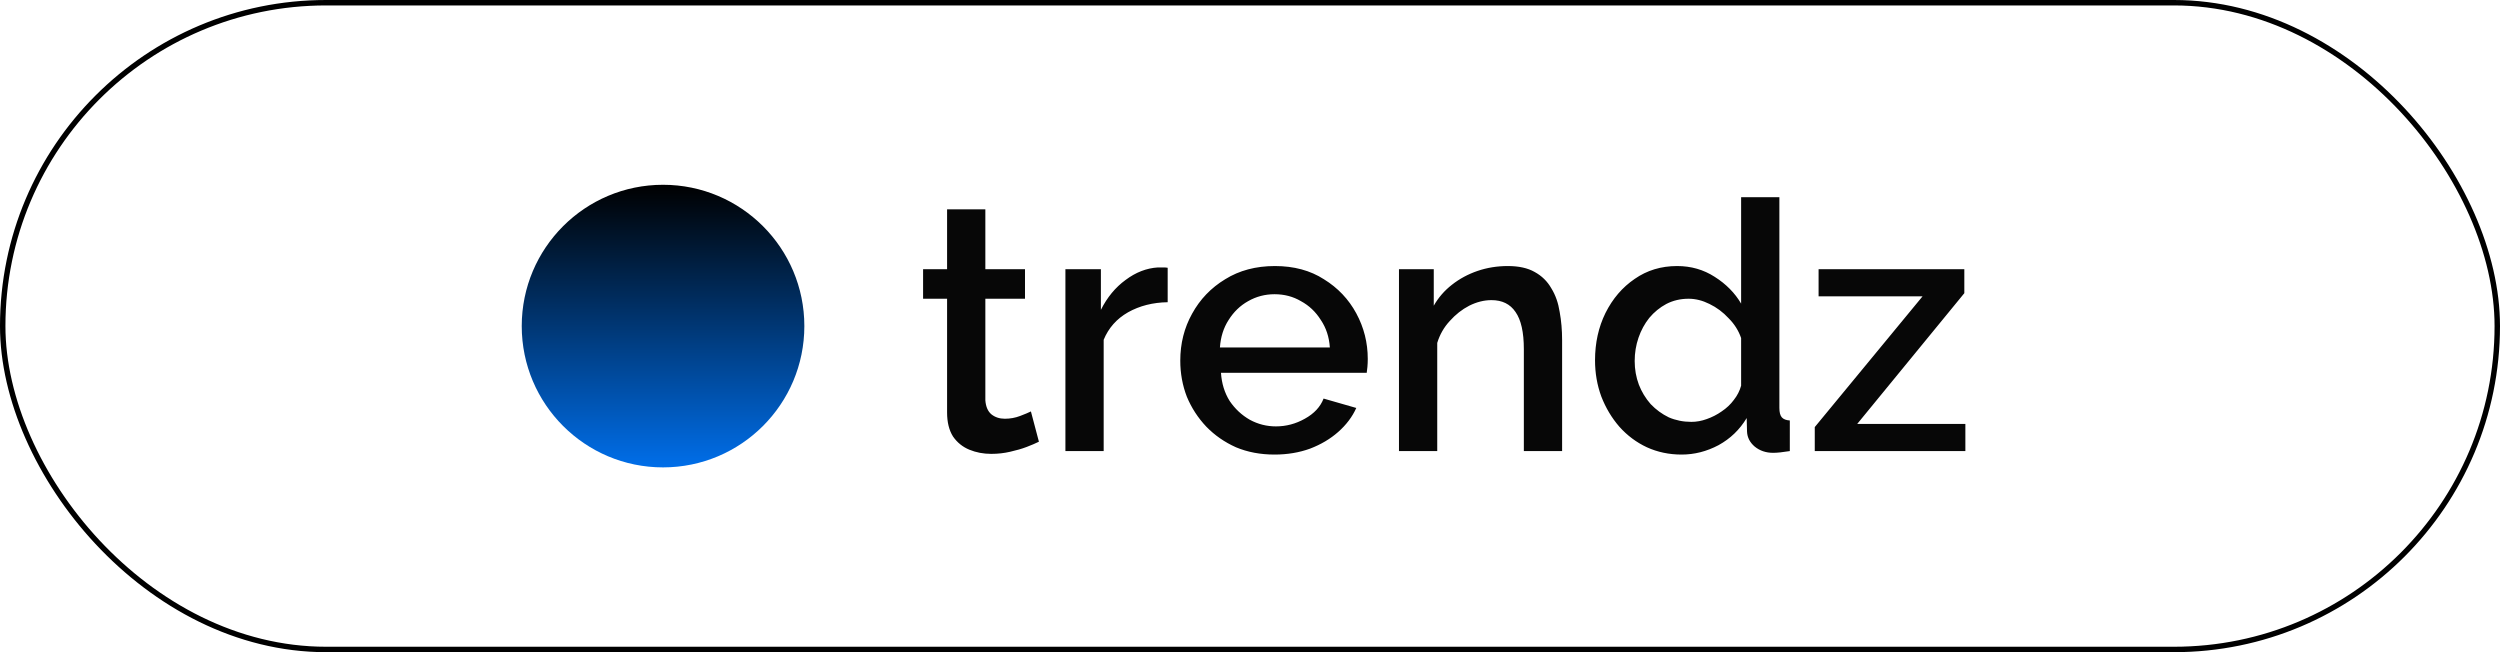 <svg width="230" height="60" viewBox="0 0 230 60" fill="none" xmlns="http://www.w3.org/2000/svg">
<rect x="0.25" y="0.25" width="229.5" height="59.5" rx="29.75" stroke="black" stroke-width="0.5"/>
<circle cx="61" cy="30" r="13" fill="url(#paint0_linear_3339_7800)"/>
<path d="M95.58 40.636C95.282 40.785 94.908 40.945 94.46 41.116C94.012 41.287 93.5 41.436 92.924 41.564C92.37 41.692 91.794 41.756 91.196 41.756C90.471 41.756 89.799 41.628 89.18 41.372C88.562 41.116 88.06 40.711 87.676 40.156C87.314 39.58 87.132 38.844 87.132 37.948V27.484H84.924V24.764H87.132V19.26H90.652V24.764H94.3V27.484H90.652V36.828C90.695 37.404 90.876 37.831 91.196 38.108C91.538 38.385 91.954 38.524 92.444 38.524C92.935 38.524 93.404 38.439 93.852 38.268C94.3 38.097 94.631 37.959 94.844 37.852L95.58 40.636ZM107.426 27.804C106.061 27.825 104.845 28.135 103.778 28.732C102.733 29.329 101.986 30.172 101.538 31.26V41.5H98.018V24.764H101.282V28.508C101.858 27.356 102.616 26.439 103.554 25.756C104.493 25.052 105.485 24.668 106.53 24.604C106.744 24.604 106.914 24.604 107.042 24.604C107.192 24.604 107.32 24.615 107.426 24.636V27.804ZM117.258 41.82C115.957 41.82 114.773 41.596 113.706 41.148C112.661 40.679 111.754 40.049 110.986 39.26C110.218 38.449 109.621 37.532 109.194 36.508C108.789 35.463 108.586 34.353 108.586 33.18C108.586 31.601 108.949 30.161 109.674 28.86C110.4 27.537 111.413 26.481 112.714 25.692C114.016 24.881 115.541 24.476 117.29 24.476C119.04 24.476 120.544 24.881 121.802 25.692C123.082 26.481 124.074 27.527 124.778 28.828C125.482 30.129 125.834 31.527 125.834 33.02C125.834 33.276 125.824 33.521 125.802 33.756C125.781 33.969 125.76 34.151 125.738 34.3H112.33C112.394 35.281 112.661 36.145 113.13 36.892C113.621 37.617 114.24 38.193 114.986 38.62C115.733 39.025 116.533 39.228 117.386 39.228C118.325 39.228 119.21 38.993 120.042 38.524C120.896 38.055 121.472 37.436 121.77 36.668L124.778 37.532C124.416 38.343 123.861 39.079 123.114 39.74C122.389 40.38 121.525 40.892 120.522 41.276C119.52 41.639 118.432 41.82 117.258 41.82ZM112.234 31.964H122.346C122.282 31.004 122.005 30.161 121.514 29.436C121.045 28.689 120.437 28.113 119.69 27.708C118.965 27.281 118.154 27.068 117.258 27.068C116.384 27.068 115.573 27.281 114.826 27.708C114.101 28.113 113.504 28.689 113.034 29.436C112.565 30.161 112.298 31.004 112.234 31.964ZM143.714 41.5H140.194V32.124C140.194 30.567 139.938 29.425 139.426 28.7C138.935 27.975 138.199 27.612 137.218 27.612C136.535 27.612 135.852 27.783 135.17 28.124C134.508 28.465 133.911 28.935 133.378 29.532C132.844 30.108 132.46 30.78 132.226 31.548V41.5H128.706V24.764H131.906V28.124C132.332 27.377 132.887 26.737 133.57 26.204C134.274 25.649 135.063 25.223 135.938 24.924C136.812 24.625 137.74 24.476 138.722 24.476C139.724 24.476 140.546 24.657 141.186 25.02C141.847 25.383 142.359 25.884 142.722 26.524C143.106 27.143 143.362 27.868 143.49 28.7C143.639 29.511 143.714 30.375 143.714 31.292V41.5ZM146.743 33.148C146.743 31.548 147.063 30.097 147.703 28.796C148.365 27.473 149.261 26.428 150.391 25.66C151.522 24.871 152.823 24.476 154.295 24.476C155.575 24.476 156.727 24.807 157.751 25.468C158.797 26.129 159.607 26.951 160.183 27.932V18.14H163.703V37.532C163.703 37.937 163.778 38.225 163.927 38.396C164.077 38.567 164.322 38.663 164.663 38.684V41.5C164.002 41.607 163.49 41.66 163.127 41.66C162.466 41.66 161.901 41.468 161.431 41.084C160.983 40.7 160.749 40.241 160.727 39.708L160.695 38.46C160.055 39.527 159.191 40.359 158.103 40.956C157.015 41.532 155.885 41.82 154.711 41.82C153.559 41.82 152.493 41.596 151.511 41.148C150.551 40.7 149.709 40.071 148.983 39.26C148.279 38.449 147.725 37.521 147.319 36.476C146.935 35.431 146.743 34.321 146.743 33.148ZM160.183 35.484V31.1C159.949 30.417 159.565 29.809 159.031 29.276C158.519 28.721 157.933 28.284 157.271 27.964C156.631 27.644 155.991 27.484 155.351 27.484C154.605 27.484 153.922 27.644 153.303 27.964C152.706 28.284 152.183 28.711 151.735 29.244C151.309 29.777 150.978 30.385 150.743 31.068C150.509 31.751 150.391 32.465 150.391 33.212C150.391 33.98 150.519 34.705 150.775 35.388C151.031 36.049 151.394 36.647 151.863 37.18C152.354 37.692 152.909 38.097 153.527 38.396C154.167 38.673 154.861 38.812 155.607 38.812C156.077 38.812 156.546 38.727 157.015 38.556C157.506 38.385 157.965 38.151 158.391 37.852C158.839 37.553 159.213 37.201 159.511 36.796C159.831 36.391 160.055 35.953 160.183 35.484ZM166.958 39.292L176.878 27.26H167.31V24.764H180.718V26.972L170.862 39.004H180.814V41.5H166.958V39.292Z" fill="#070707"/>
<defs>
<linearGradient id="paint0_linear_3339_7800" x1="61" y1="17" x2="61" y2="43" gradientUnits="userSpaceOnUse">
<stop/>
<stop offset="1" stop-color="#006EE9"/>
</linearGradient>
</defs>
</svg>
